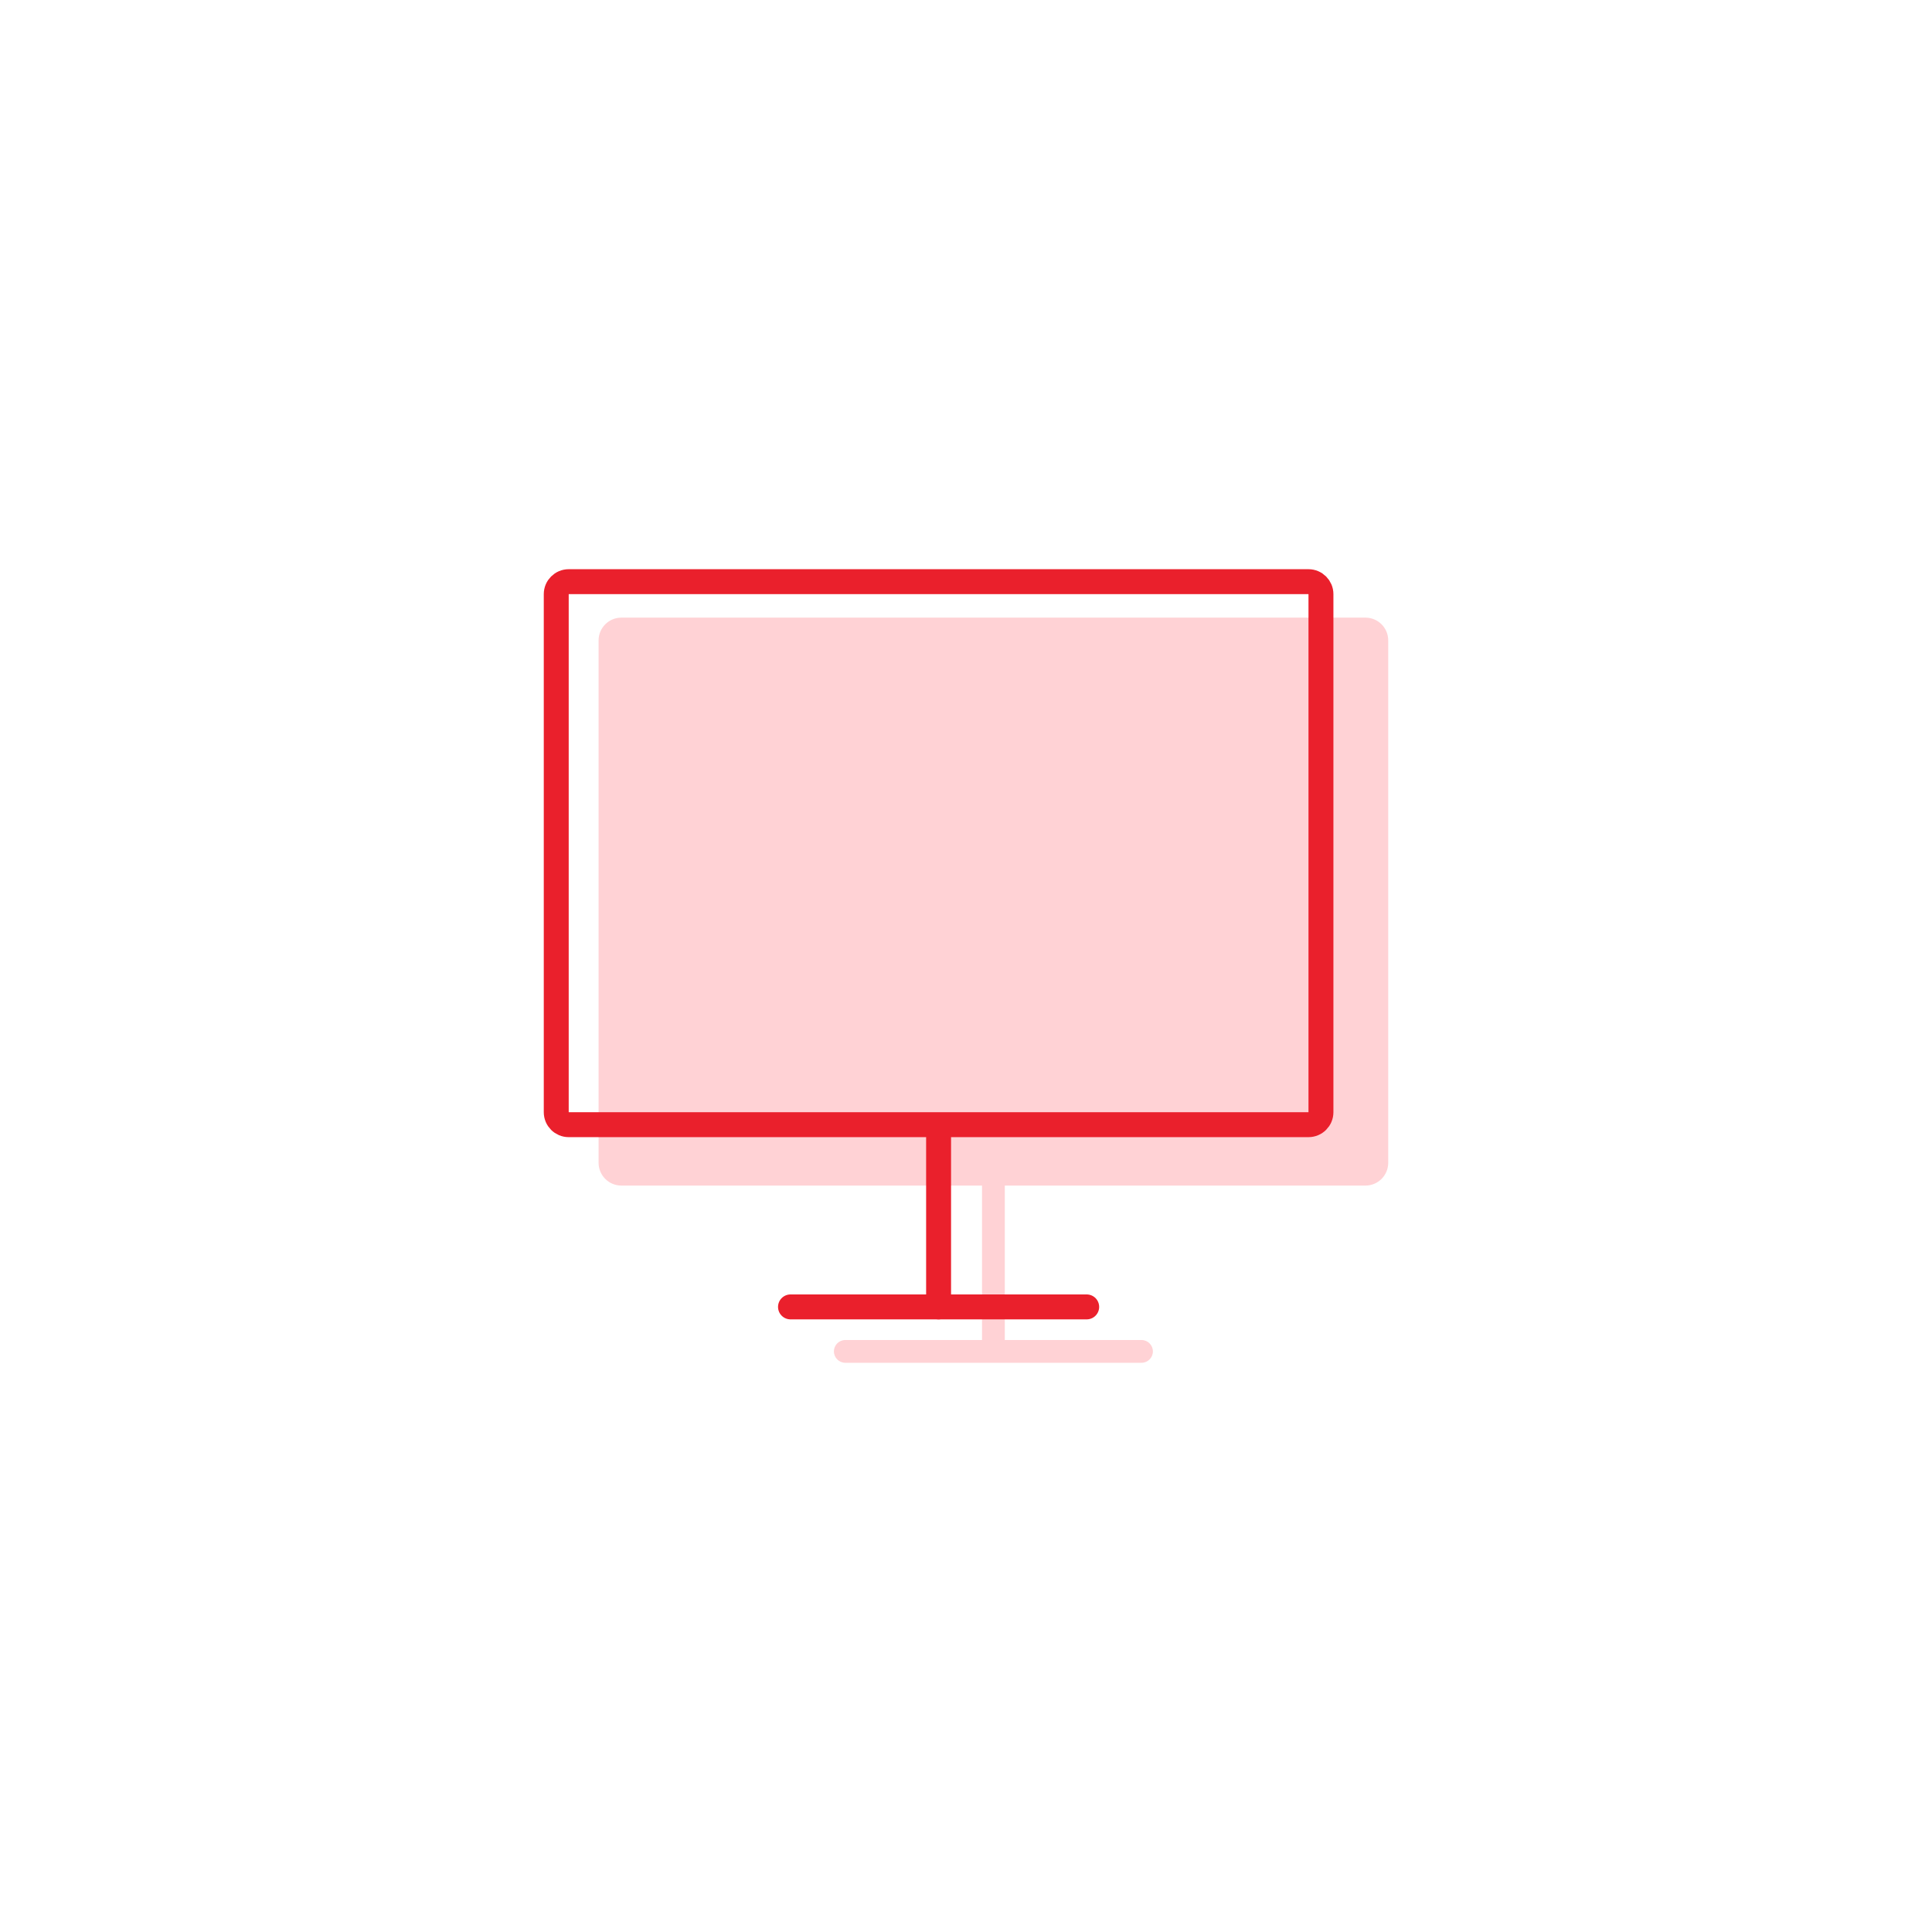 <?xml version="1.0" encoding="UTF-8"?> <svg xmlns="http://www.w3.org/2000/svg" width="155" height="155" viewBox="0 0 155 155" fill="none"><g filter="url(#filter0_d)"><circle cx="77.5" cy="77.5" r="61.5" fill="white"></circle></g><path fill-rule="evenodd" clip-rule="evenodd" d="M49.851 49.551C48.842 49.551 48.023 50.37 48.023 51.379V93.288C48.023 94.297 48.842 95.116 49.851 95.116H78.785V107.506H67.817C67.313 107.506 66.903 107.915 66.903 108.42C66.903 108.924 67.313 109.333 67.817 109.333H79.699H91.58C92.085 109.333 92.494 108.924 92.494 108.42C92.494 107.915 92.085 107.506 91.58 107.506H80.613V95.116H109.547C110.556 95.116 111.374 94.297 111.374 93.288V51.379C111.374 50.37 110.556 49.551 109.547 49.551H49.851Z" fill="#FFD2D5"></path><path d="M45.626 46.666H104.977C105.529 46.666 105.977 47.114 105.977 47.666V89.231C105.977 89.783 105.529 90.231 104.977 90.231H45.626C45.073 90.231 44.626 89.783 44.626 89.231V47.666C44.626 47.114 45.073 46.666 45.626 46.666Z" stroke="#EA202C" stroke-width="2"></path><path d="M63.42 104.85H87.183" stroke="#EA202C" stroke-width="2" stroke-linecap="round"></path><path d="M75.301 91.231V104.85" stroke="#EA202C" stroke-width="2" stroke-linecap="round"></path><defs><filter id="filter0_d" x="0" y="0" width="155" height="155" color-interpolation-filters="sRGB"><feFlood flood-opacity="0" result="BackgroundImageFix"></feFlood><feColorMatrix in="SourceAlpha" type="matrix" values="0 0 0 0 0 0 0 0 0 0 0 0 0 0 0 0 0 0 127 0"></feColorMatrix><feOffset></feOffset><feGaussianBlur stdDeviation="8"></feGaussianBlur><feColorMatrix type="matrix" values="0 0 0 0 0.859 0 0 0 0 0.877 0 0 0 0 0.912 0 0 0 0.5 0"></feColorMatrix><feBlend mode="normal" in2="BackgroundImageFix" result="effect1_dropShadow"></feBlend><feBlend mode="normal" in="SourceGraphic" in2="effect1_dropShadow" result="shape"></feBlend></filter></defs></svg> 
